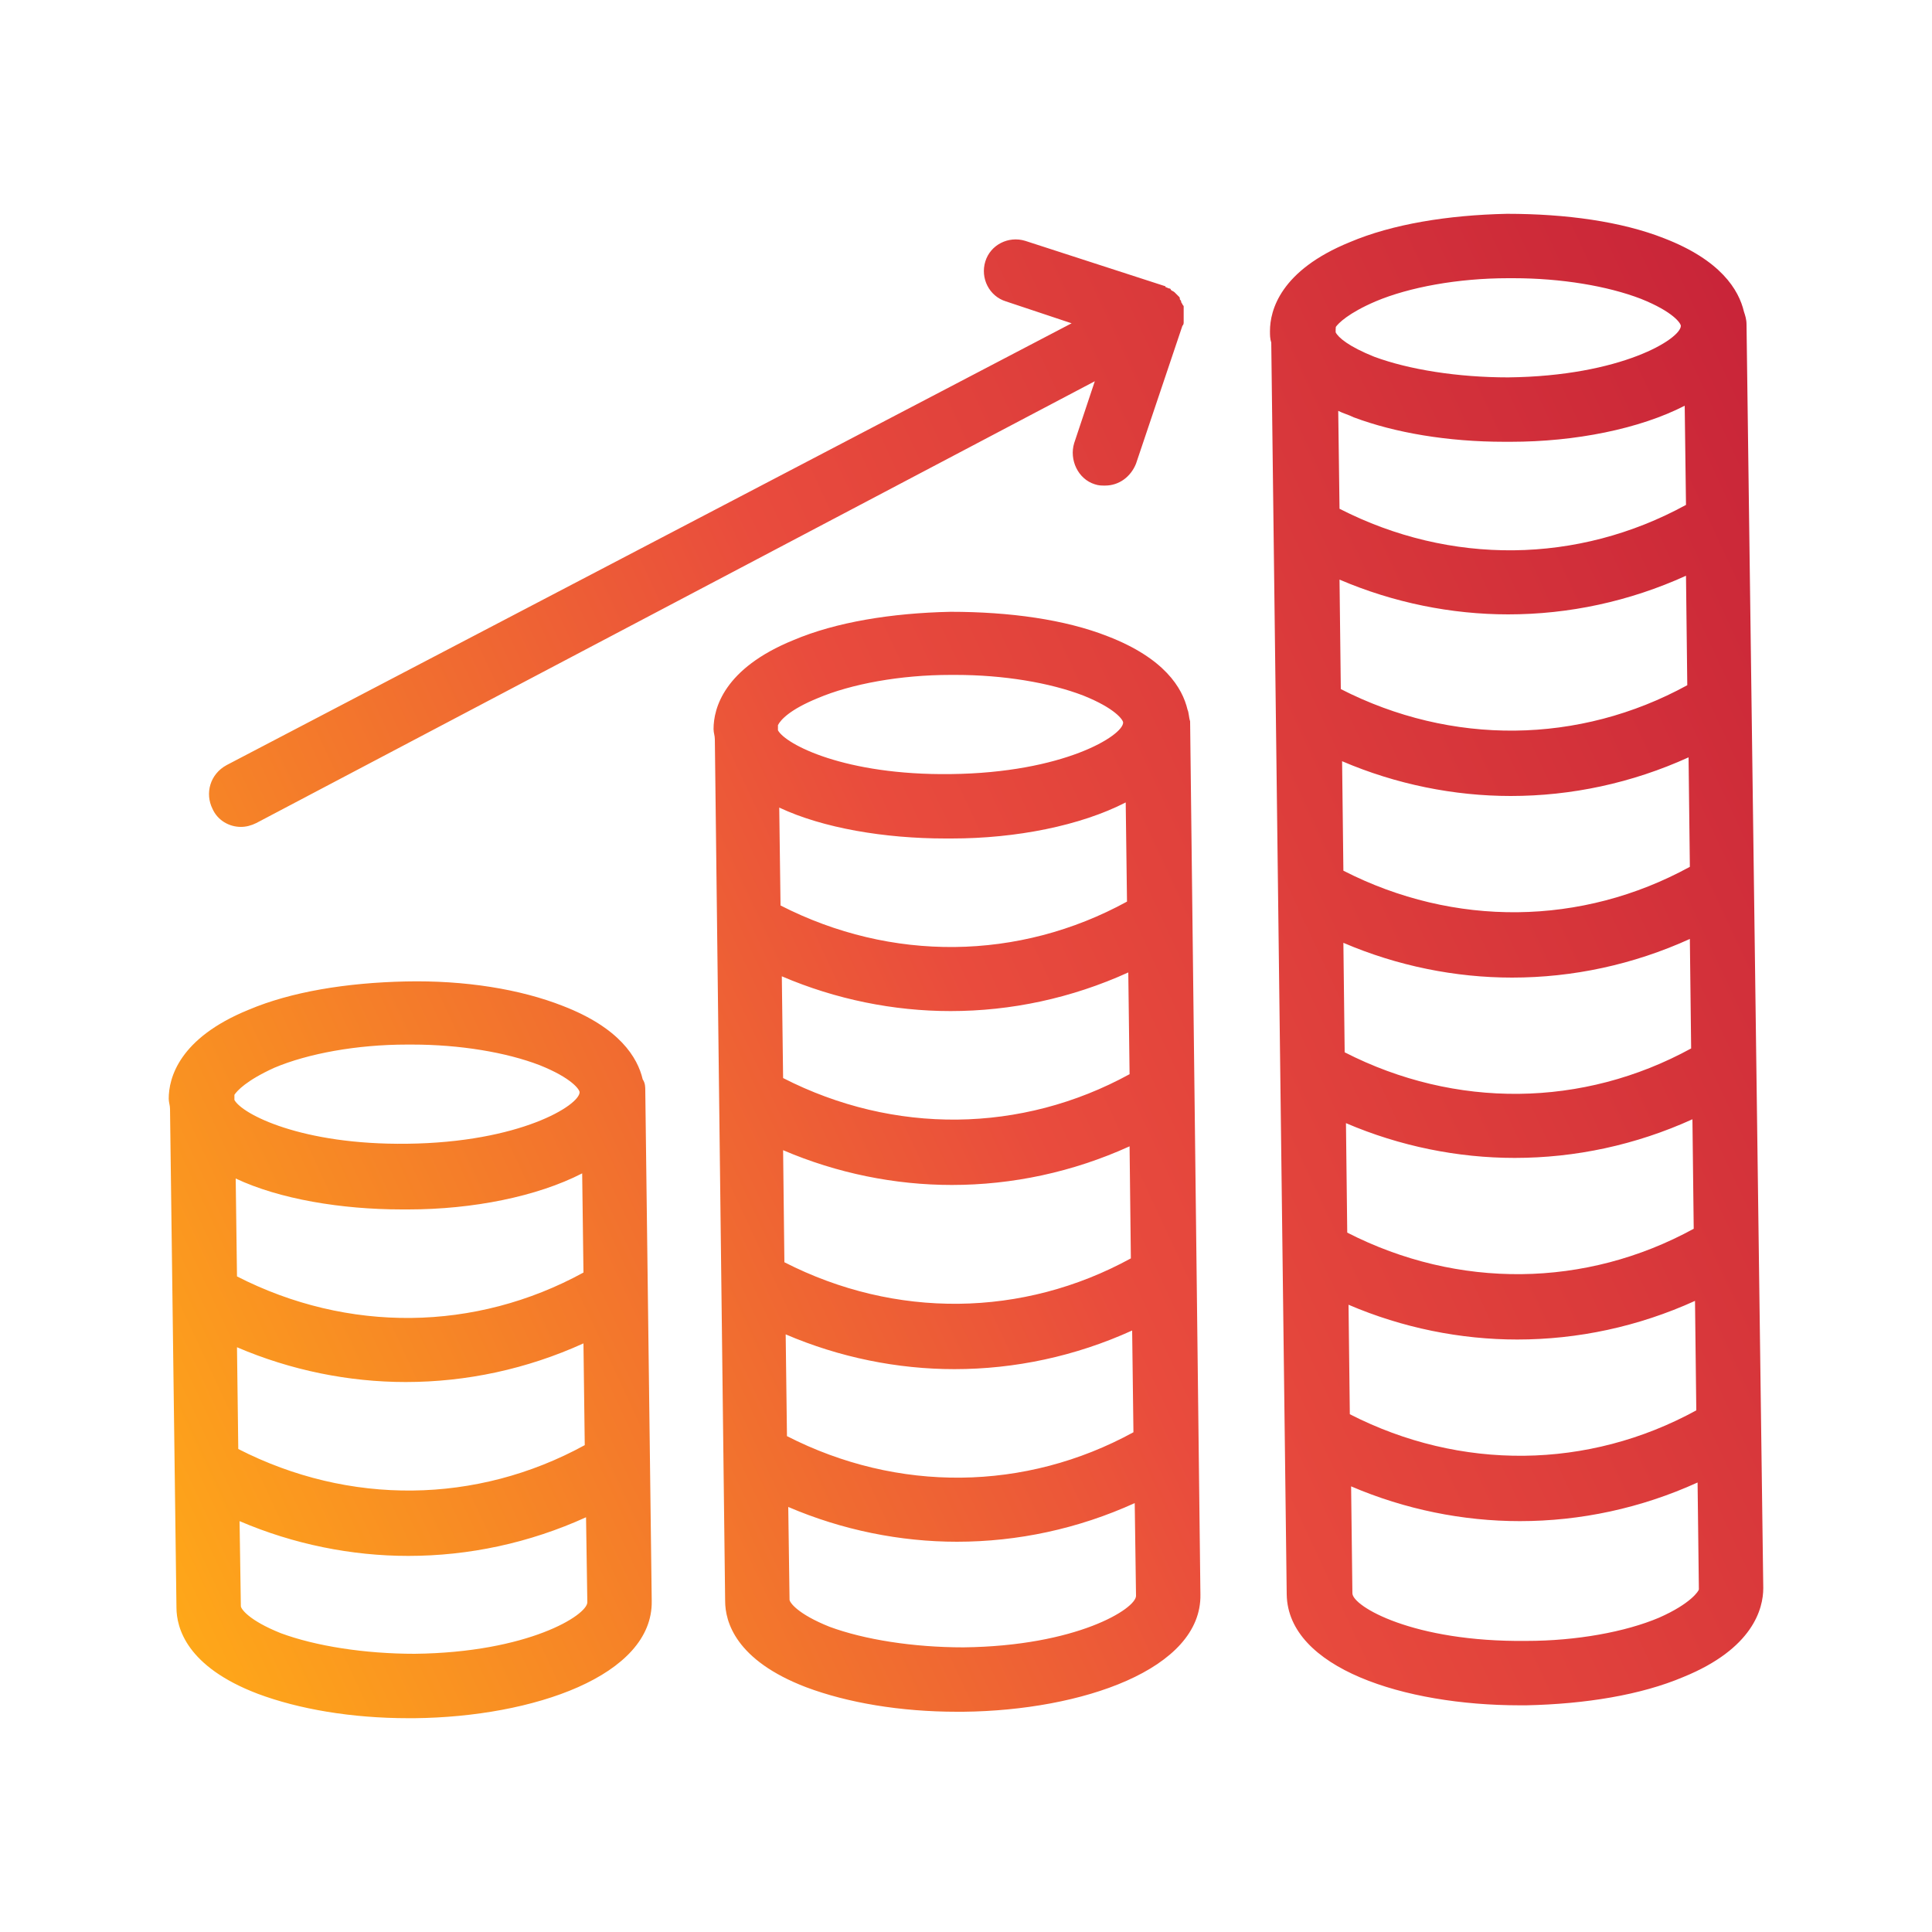 <?xml version="1.0" encoding="utf-8"?>
<!-- Generator: Adobe Illustrator 26.4.1, SVG Export Plug-In . SVG Version: 6.00 Build 0)  -->
<svg version="1.1" id="編集モード" xmlns="http://www.w3.org/2000/svg" xmlns:xlink="http://www.w3.org/1999/xlink" x="0px"
	 y="0px" viewBox="0 0 150 150" style="enable-background:new 0 0 150 150;" xml:space="preserve">
<style type="text/css">
	.st0{opacity:0.9;fill:url(#SVGID_1_);}
</style>
<linearGradient id="SVGID_1_" gradientUnits="userSpaceOnUse" x1="10.218" y1="118.393" x2="149.305" y2="53.535">
	<stop  offset="0" style="stop-color:#FF9E00"/>
	<stop  offset="0.5" style="stop-color:#E73828"/>
	<stop  offset="1" style="stop-color:#C30D23"/>
</linearGradient>
<path class="st0" d="M16.5,62.8c-0.6-1.2-0.2-2.7,1.1-3.4l65.6-34.3l-5.1-1.7c-1.3-0.4-2-1.8-1.6-3.1c0.4-1.3,1.8-2,3.1-1.6
	l10.8,3.5c0,0,0,0,0,0l0,0c0,0,0.1,0,0.1,0.1c0.1,0,0.2,0.1,0.3,0.1c0.1,0,0.1,0.1,0.1,0.1c0.1,0.1,0.2,0.1,0.3,0.2
	c0,0,0.1,0.1,0.1,0.1c0.1,0.1,0.1,0.1,0.2,0.2c0.1,0.1,0.1,0.1,0.1,0.2c0,0.1,0.1,0.1,0.1,0.2c0,0,0,0,0,0c0,0,0,0,0,0
	c0,0.1,0.1,0.2,0.1,0.2c0,0.1,0.1,0.1,0.1,0.2c0,0.1,0,0.1,0,0.2c0,0.1,0,0.2,0,0.3c0,0.1,0,0.1,0,0.2c0,0.1,0,0.2,0,0.3
	c0,0.1,0,0.1,0,0.2c0,0.1,0,0.2-0.1,0.3c0,0,0,0,0,0l-3.6,10.7c-0.4,1-1.3,1.7-2.4,1.7c-0.3,0-0.5,0-0.8-0.1c-1.3-0.4-2-1.9-1.6-3.2
	l1.6-4.8L19.9,63.9c-0.4,0.2-0.8,0.3-1.2,0.3C17.8,64.2,16.9,63.7,16.5,62.8z M50.1,84.7l0.5,39.6c0.1,5.8-9.2,9-18.4,9.1
	c-0.2,0-0.3,0-0.5,0c-4.4,0-8.5-0.7-11.7-1.9c-5.5-2.1-6.3-5.1-6.3-6.7l-0.5-38.7c0-0.3-0.1-0.5-0.1-0.8c0-1.6,0.8-4.7,6.2-6.9
	c3.3-1.4,7.6-2.1,12.2-2.2c4.6-0.1,8.9,0.6,12.2,1.9c4.4,1.7,5.8,4,6.2,5.7C50.1,84.1,50.1,84.4,50.1,84.7z M45.2,91.1
	c-3.5,1.8-8.5,2.8-13.5,2.8c-0.2,0-0.3,0-0.5,0c-4.7,0-9.5-0.8-12.9-2.4l0.1,7.6c8.6,4.4,18.5,4.3,26.9-0.3L45.2,91.1z M18.5,112.5
	c8.6,4.4,18.5,4.3,26.9-0.3l-0.1-7.9c-4.4,2-9.1,3-13.8,3c-4.4,0-8.9-0.9-13.1-2.7L18.5,112.5z M18.2,85
	C18.2,85.1,18.2,85.1,18.2,85l0,0.4c0.6,1.1,5.2,3.5,13.4,3.4c8.8-0.1,13.4-3,13.4-4c0-0.2-0.6-1.1-3.1-2.1c-2.6-1-6.2-1.6-9.9-1.6
	c-0.1,0-0.3,0-0.4,0c-3.9,0-7.7,0.7-10.3,1.8C19.1,83.9,18.4,84.7,18.2,85z M45.6,124.4l-0.1-6.6c-4.4,2-9.1,3-13.8,3
	c-4.4,0-8.9-0.9-13.1-2.7l0.1,6.6c0,0.2,0.6,1.1,3.1,2.1c2.7,1,6.5,1.6,10.4,1.6C41,128.3,45.6,125.4,45.6,124.4z M92.4,56l0.8,67.8
	c0.1,5.8-9.2,9-18.4,9.1c-0.2,0-0.3,0-0.5,0c-4.4,0-8.5-0.7-11.7-1.9c-5.5-2.1-6.3-5.1-6.3-6.7l-0.8-66.9c0-0.3-0.1-0.5-0.1-0.8
	c0-1.6,0.8-4.7,6.2-6.9c3.3-1.4,7.6-2.1,12.2-2.2c4.6,0,8.9,0.6,12.2,1.9c4.4,1.7,5.8,4,6.2,5.7C92.3,55.3,92.3,55.7,92.4,56z
	 M87.6,75.5c-4.4,2-9.1,3-13.8,3c-4.4,0-8.9-0.9-13.1-2.7l0.1,7.9c8.6,4.4,18.5,4.3,26.9-0.3L87.6,75.5z M60.9,98
	c8.6,4.4,18.5,4.3,26.9-0.3L87.7,89c-4.4,2-9.1,3-13.8,3c-4.4,0-8.9-0.9-13.1-2.7L60.9,98z M87.4,62.3c-3.5,1.8-8.5,2.8-13.5,2.8
	c-0.2,0-0.3,0-0.5,0c-4.7,0-9.5-0.8-12.9-2.4l0.1,7.6c8.6,4.4,18.5,4.3,26.9-0.3L87.4,62.3z M61.1,111.5c8.6,4.4,18.5,4.3,26.9-0.3
	l-0.1-7.9c-4.4,2-9.1,3-13.8,3c-4.4,0-8.9-0.9-13.1-2.7L61.1,111.5z M60.4,56.3C60.4,56.3,60.4,56.4,60.4,56.3l0,0.4
	c0.6,1.1,5.2,3.5,13.4,3.4c8.8-0.1,13.4-3,13.4-4c0-0.2-0.6-1.1-3.1-2.1c-2.6-1-6.2-1.6-9.9-1.6c-0.1,0-0.3,0-0.4,0
	c-3.9,0-7.7,0.7-10.3,1.8C61.3,55.1,60.6,55.9,60.4,56.3z M88.2,123.9l-0.1-7.2c-4.4,2-9.1,3-13.8,3c-4.4,0-8.9-0.9-13.1-2.7
	l0.1,7.2c0,0.2,0.6,1.1,3.1,2.1c2.7,1,6.5,1.6,10.4,1.6C83.6,127.8,88.2,124.9,88.2,123.9z M136.9,123.3c0,1.6-0.8,4.7-6.2,6.9
	c-3.3,1.4-7.6,2.1-12.2,2.2c-0.2,0-0.3,0-0.5,0c-9,0-18-2.9-18.1-8.6l-1.2-97.2c-0.1-0.3-0.1-0.6-0.1-0.9c0-1.6,0.8-4.7,6.2-6.9
	c3.3-1.4,7.6-2.1,12.2-2.2c4.6,0,8.9,0.6,12.2,1.9c4.4,1.7,5.8,4,6.2,5.7c0.1,0.3,0.2,0.6,0.2,1L136.9,123.3z M131.1,58.8
	c-4.4,2-9.1,3-13.8,3c-4.4,0-8.9-0.9-13.1-2.7l0.1,8.5c8.6,4.4,18.5,4.3,26.9-0.3L131.1,58.8z M104.4,81.7
	c8.6,4.4,18.5,4.3,26.9-0.3l-0.1-8.5c-4.4,2-9.1,3-13.8,3c-4.4,0-8.9-0.9-13.1-2.7L104.4,81.7z M130.9,44.7c-4.4,2-9.1,3-13.8,3
	c-4.4,0-8.9-0.9-13.1-2.7l0.1,8.5c8.6,4.4,18.5,4.3,26.9-0.3L130.9,44.7z M104.6,95.7c8.6,4.4,18.5,4.3,26.9-0.3l-0.1-8.5
	c-4.4,2-9.1,3-13.8,3c-4.4,0-8.9-0.9-13.1-2.7L104.6,95.7z M130.8,31.5c-3.5,1.8-8.5,2.8-13.5,2.8c-0.2,0-0.3,0-0.5,0
	c-4.4,0-8.5-0.7-11.7-1.9c-0.4-0.2-0.8-0.3-1.2-0.5l0.1,7.6c8.6,4.4,18.5,4.3,26.9-0.3L130.8,31.5z M104.8,109.8
	c8.6,4.4,18.5,4.3,26.9-0.3l-0.1-8.5c-4.4,2-9.1,3-13.8,3c-4.4,0-8.9-0.9-13.1-2.7L104.8,109.8z M103.7,25.4
	C103.7,25.5,103.8,25.5,103.7,25.4l0,0.4c0.2,0.4,1,1.1,3,1.9c2.7,1,6.5,1.6,10.4,1.6c8.8-0.1,13.4-3,13.4-4c0-0.2-0.6-1.1-3.1-2.1
	c-2.6-1-6.2-1.6-9.9-1.6c-0.1,0-0.3,0-0.4,0c-3.9,0-7.7,0.7-10.3,1.8C104.7,24.3,103.9,25.1,103.7,25.4z M131.9,123.4l-0.1-8.3
	c-4.4,2-9.1,3-13.8,3c-4.4,0-8.9-0.9-13.1-2.7l0.1,8.3c0,1,4.7,3.8,13.5,3.7c3.9,0,7.7-0.7,10.3-1.8
	C131.3,124.5,131.9,123.5,131.9,123.4z"/>
</svg>
